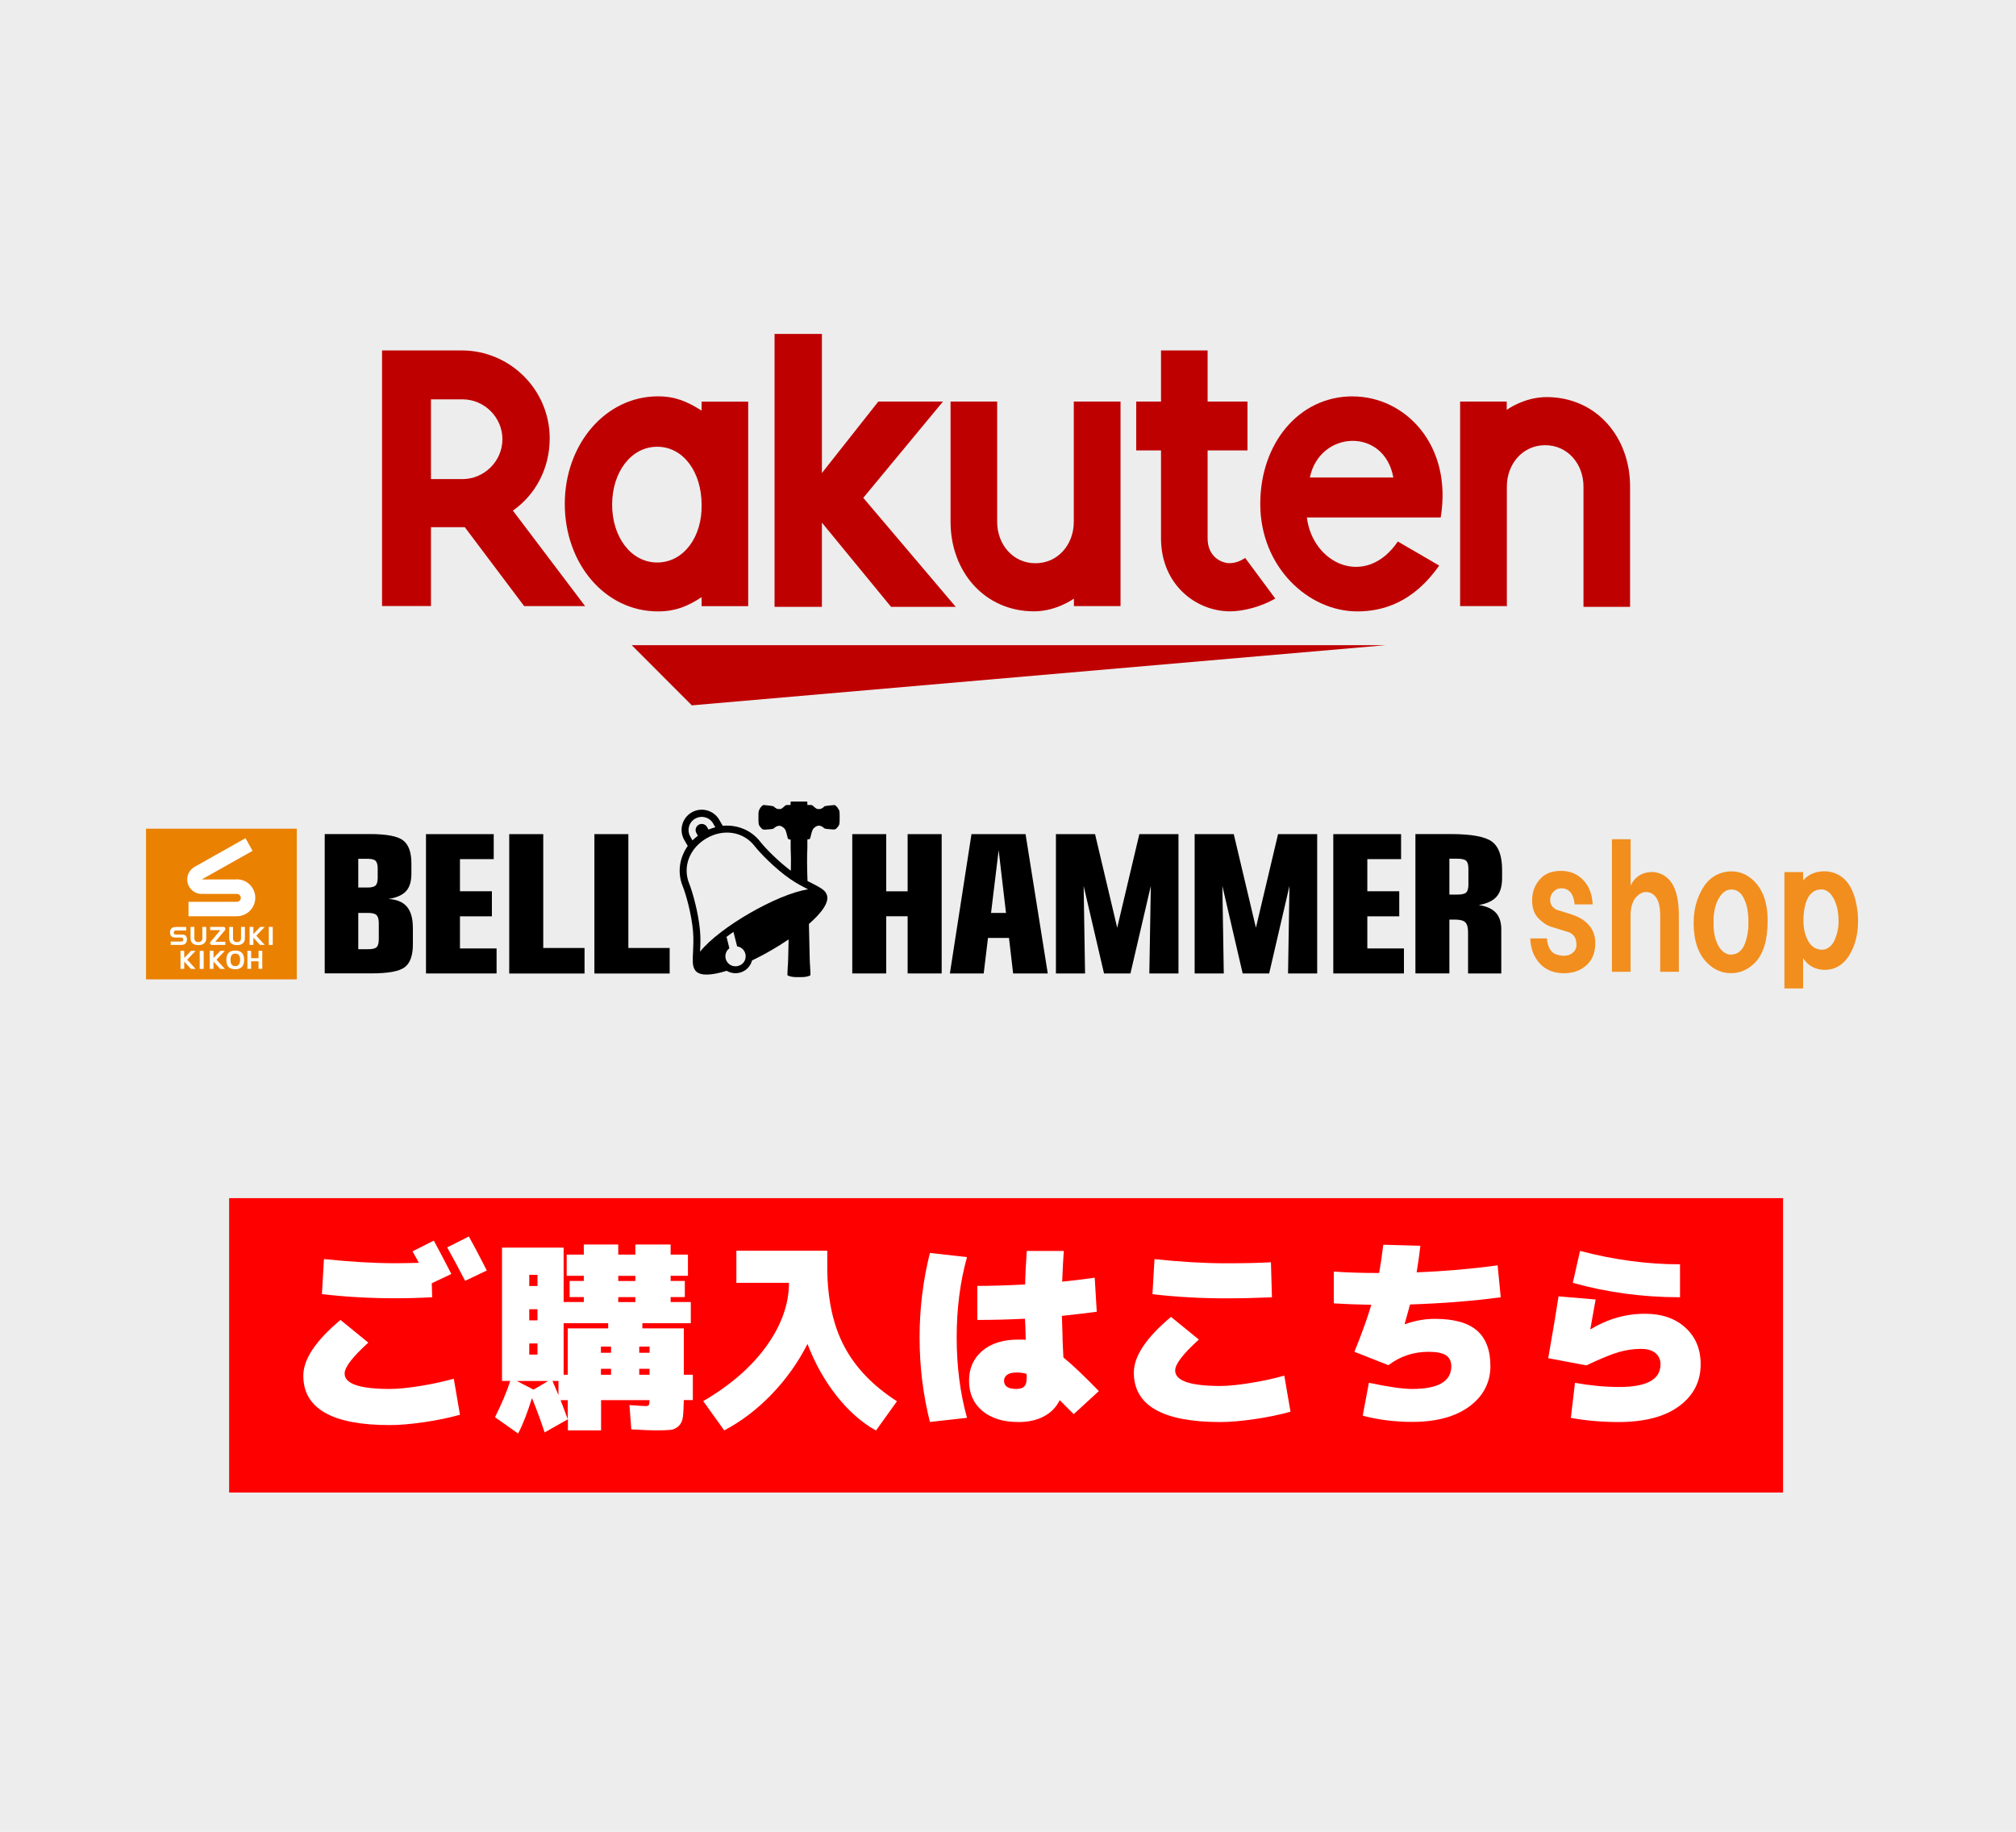 <?xml version="1.0" encoding="UTF-8"?>
<svg id="_レイヤー_2" data-name="レイヤー 2" xmlns="http://www.w3.org/2000/svg" viewBox="0 0 296.77 269.68">
  <defs>
    <style>
      .cls-1, .cls-2, .cls-3, .cls-4, .cls-5, .cls-6, .cls-7 {
        stroke-width: 0px;
      }

      .cls-2 {
        fill: #bf0000;
      }

      .cls-3 {
        fill: #fff;
      }

      .cls-4 {
        fill: #ededed;
      }

      .cls-5 {
        fill: red;
      }

      .cls-6 {
        fill: #f28e1e;
      }

      .cls-7 {
        fill: #eb8100;
      }
    </style>
  </defs>
  <g id="_レイヤー_1-2" data-name="レイヤー 1">
    <rect class="cls-4" width="296.77" height="269.68"/>
    <g>
      <rect class="cls-5" x="33.73" y="176.39" width="228.75" height="43.34"/>
      <g>
        <path class="cls-3" d="M50.12,194.32l4.1,3.34c-2.33,2.1-3.49,3.62-3.49,4.55,0,1.52,2.22,2.27,6.67,2.27,1.11,0,2.56-.14,4.35-.42,1.79-.28,3.47-.65,5.05-1.09l.91,5.31c-1.58.44-3.34.81-5.28,1.09-1.94.28-3.62.43-5.04.43-8.5,0-12.74-2.43-12.74-7.28,0-2.41,1.82-5.14,5.46-8.19ZM61.67,185.92c-.04-.08-.35-.65-.94-1.7l3.13-1.58c.93,1.72,1.79,3.36,2.58,4.91l-2.88,1.37.06,2.06c-1.86.1-3.68.15-5.46.15-3.64,0-7.23-.2-10.77-.61l.3-5.16c3.86.4,7.35.61,10.47.61,1.01,0,2.18-.02,3.52-.06ZM71.66,187.04l-3.19,1.52c-.91-1.76-1.79-3.4-2.64-4.92l3.19-1.61c.73,1.31,1.61,2.98,2.64,5.01Z"/>
        <path class="cls-3" d="M78.3,205.85c-.69,2.22-1.37,3.95-2.03,5.19l-3.4-2.4c1.01-2.04,1.76-3.82,2.24-5.34h-1.21v-19.63h9.07v8.01h2.97v-.73h-2.09v-2.37h2.09v-.76h-2.52v-3.12h2.52v-1.49h5.07v1.49h2.52v-1.49h5.19v1.49h2.55v3.12h-2.55v.76h2.09v2.37h-2.09v.73h2.97v3.12h-7.13v.76h6.1v6.83h1.33v3.73h-1.33c-.02,1.13-.07,1.97-.14,2.52s-.28.98-.62,1.3c-.34.32-.74.51-1.18.56-.44.05-1.18.08-2.21.08-.57,0-1.76-.05-3.58-.15l-.27-3.58c1.36.1,2.14.15,2.37.15.24,0,.4-.05.47-.14s.11-.34.11-.74h-7.13v4.46h-4.88v-1.64l-3.43,1.94c-.51-1.56-1.12-3.24-1.85-5.04ZM78.54,204.58l2.15-1.27h-4.61l2.46,1.27ZM77.91,189.32h1.21v-1.64h-1.21v1.64ZM77.91,192.74v1.64h1.21v-1.64h-1.21ZM77.91,197.78v1.64h1.21v-1.64h-1.21ZM81.33,203.3c.1.22.25.57.44,1.03.19.47.34.82.44,1.06v-2.09h-.88ZM83.58,208.95v-2.82h-1.06c.38.99.74,1.93,1.06,2.82ZM82.97,194.81v7.58h.61v-6.83h5.95v-.76h-6.55ZM88.46,199.15h1.49v-.91h-1.49v.91ZM88.46,201.51v.88h1.49v-.88h-1.49ZM91.01,188.59h2.52v-.76h-2.52v.76ZM91.01,190.96v.73h2.52v-.73h-2.52ZM95.62,199.15v-.91h-1.52v.91h1.52ZM95.62,201.51h-1.52v.88h1.52v-.88Z"/>
        <path class="cls-3" d="M118.86,197.87c-1.38,2.71-3.13,5.17-5.26,7.39-2.13,2.21-4.46,3.99-6.99,5.32l-3.09-4.31c4.02-2.35,7.13-5.06,9.33-8.13,2.19-3.07,3.29-6.17,3.29-9.28h-7.74v-4.73h13.38v2.37c0,4.65.83,8.55,2.49,11.7,1.66,3.14,4.25,5.84,7.77,8.09l-3.09,4.31c-2.1-1.17-4.03-2.87-5.79-5.1-1.76-2.22-3.18-4.76-4.28-7.61Z"/>
        <path class="cls-3" d="M140.83,196.9c0,4.27.51,8.21,1.52,11.83l-5.46.61c-1.01-4.02-1.52-8.17-1.52-12.44s.51-8.41,1.52-12.44l5.46.61c-1.01,3.62-1.52,7.57-1.52,11.83ZM151.14,184.16h5.46c-.08,1.03-.16,2.54-.24,4.52,1.13-.1,2.73-.29,4.79-.58l.3,5.01c-1.11.16-2.82.36-5.13.61.04,1.25.07,2.21.09,2.85,0,.34.01.89.05,1.62s.06,1.29.08,1.65c1.36,1.11,3.09,2.76,5.22,4.95l-3.7,3.4-2.06-2.06c-.51,1.03-1.28,1.83-2.32,2.38-1.04.56-2.29.84-3.75.84-2.25,0-4.02-.55-5.32-1.64-1.3-1.09-1.96-2.57-1.96-4.43s.65-3.29,1.94-4.4c1.29-1.11,3.07-1.67,5.34-1.67.48,0,.84.01,1.06.03,0-.1,0-.26-.01-.47s-.01-.37-.01-.47c0-.24-.01-.6-.03-1.08-.02-.47-.04-.83-.06-1.08-2.37.12-4.7.18-7.01.18v-5.01c1.94,0,4.29-.07,7.04-.21.02-1.35.1-3,.24-4.95ZM151.14,202.27c-.4-.14-.91-.21-1.52-.21s-1.04.11-1.35.33c-.31.22-.47.52-.47.88,0,.81.61,1.21,1.82,1.21.52,0,.91-.12,1.15-.36.24-.24.36-.63.36-1.15v-.7Z"/>
        <path class="cls-3" d="M172.38,193.87l4.1,3.34c-2.33,2.1-3.49,3.62-3.49,4.55,0,1.52,2.22,2.28,6.67,2.28,1.11,0,2.56-.14,4.35-.43,1.79-.28,3.47-.65,5.05-1.09l.91,5.31c-1.58.44-3.34.81-5.28,1.09-1.94.28-3.62.43-5.04.43-8.5,0-12.74-2.43-12.74-7.28,0-2.41,1.82-5.14,5.46-8.19ZM169.65,190.53l.3-5.16c3.86.4,7.35.61,10.47.61,2.77,0,5-.05,6.67-.15l.15,5.16c-2.47.1-4.74.15-6.83.15-3.64,0-7.23-.2-10.77-.61Z"/>
        <path class="cls-3" d="M196.35,191.9v-4.7c1.9.14,4.13.21,6.67.21.2-1.09.4-2.48.61-4.16l5.46.15c-.16,1.36-.34,2.66-.55,3.91,4.15-.16,8.12-.51,11.92-1.03l.46,4.7c-4.05.55-8.5.9-13.35,1.06-.1.38-.36,1.33-.79,2.85l.06.06c1.4-.52,2.85-.79,4.37-.79,2.81,0,4.88.57,6.2,1.71s1.99,2.9,1.99,5.26-1.03,4.4-3.09,5.92c-2.06,1.52-4.88,2.28-8.43,2.28-2.51,0-4.93-.3-7.28-.91l.91-4.85c2.87.61,5,.91,6.37.91,3.84,0,5.76-1.11,5.76-3.34,0-.73-.26-1.26-.77-1.61-.52-.34-1.37-.52-2.56-.52-2.23,0-4.2.66-5.92,1.97l-5.01-1.97c1.07-2.63,1.9-4.93,2.49-6.92-2.14-.04-3.98-.11-5.52-.21Z"/>
        <path class="cls-3" d="M234.09,195.69h.06c2.51-1.52,5.18-2.28,8.01-2.28,2.47,0,4.45.68,5.95,2.05s2.24,3.16,2.24,5.39c0,2.55-1.06,4.6-3.17,6.16-2.11,1.56-5.1,2.34-8.96,2.34-2.37,0-4.69-.2-6.98-.61l.61-5.16c2.24.4,4.42.61,6.52.61,4.05,0,6.07-1.11,6.07-3.34,0-.69-.25-1.24-.74-1.65-.5-.42-1.21-.62-2.14-.62-1.09,0-2.18.16-3.26.47-1.08.31-2.68.97-4.78,1.96l-5.61-1.06c.77-4.39,1.27-7.42,1.52-9.1l5.46.46c-.38,2.18-.65,3.65-.79,4.4ZM232.6,184.16c5.02,1.32,9.92,1.97,14.71,1.97v4.85c-5.48,0-10.74-.71-15.78-2.12l1.06-4.7Z"/>
      </g>
    </g>
    <g>
      <g>
        <g>
          <g>
            <g>
              <path class="cls-1" d="M52.74,126.43h1.36c.6,0,1,.1,1.2.31.2.21.3.59.3,1.15v1.32c0,.56-.1.94-.3,1.14-.2.2-.6.31-1.2.31h-1.36v-4.23ZM54.21,134.4c.61,0,1.02.11,1.23.33.21.22.32.61.32,1.18v2.34c0,.58-.1.97-.31,1.18-.21.21-.62.31-1.24.31h-1.47v-5.34h1.47ZM60.77,136.5c0-1.34-.3-2.35-.89-3.04-.59-.68-1.5-1.05-2.7-1.11,1.22-.2,2.08-.59,2.6-1.16.52-.57.78-1.42.78-2.55v-1.55c0-1.62-.41-2.75-1.22-3.37-.81-.62-2.44-.93-4.89-.93h-6.65v20.51h6.89c2.45,0,4.08-.3,4.88-.9.8-.6,1.21-1.72,1.21-3.36v-2.56Z"/>
              <path class="cls-1" d="M87.5,143.31v-20.51h5v16.76h6.08v3.76h-11.08Z"/>
              <path class="cls-1" d="M74.96,143.31v-20.51h5.01v16.76h6.08v3.76h-11.08Z"/>
              <polygon class="cls-1" points="67.71 139.63 67.71 134.9 72.41 134.9 72.41 131.21 67.71 131.21 67.71 126.48 72.68 126.48 72.68 122.8 62.71 122.8 62.71 143.31 73.1 143.31 73.1 139.63 67.71 139.63"/>
            </g>
            <g>
              <path class="cls-1" d="M125.46,143.31v-20.51h5v8.42h3.15v-8.42h5.01v20.51h-5.01v-8.42h-3.15v8.42h-5Z"/>
              <path class="cls-1" d="M215.84,126.74c.22.21.32.6.32,1.16v2.34c0,.56-.11.95-.32,1.15-.21.2-.64.31-1.28.31h-1.2v-5.28h1.2c.64,0,1.07.11,1.28.31ZM216.11,143.31h4.89v-6.49c0-1.06-.27-1.88-.81-2.46-.54-.58-1.38-.95-2.51-1.12,1.22-.21,2.09-.62,2.63-1.24.54-.62.81-1.52.81-2.71v-1.22c0-2.03-.49-3.41-1.48-4.16-.99-.74-3.01-1.12-6.08-1.12h-5.2v20.51h5v-7.92h.82c.74,0,1.25.13,1.52.4s.41.76.41,1.47v6.04Z"/>
              <polygon class="cls-1" points="167.72 122.8 164.46 136.58 161.2 122.8 155.44 122.8 155.44 143.31 159.73 143.31 159.52 130.42 162.52 143.31 166.41 143.31 169.41 130.42 169.19 143.31 173.48 143.31 173.48 122.8 167.72 122.8"/>
              <polygon class="cls-1" points="188.14 122.8 184.88 136.58 181.62 122.8 175.86 122.8 175.86 143.31 180.15 143.31 179.94 130.42 182.93 143.31 186.83 143.31 189.82 130.42 189.61 143.31 193.9 143.31 193.9 122.8 188.14 122.8"/>
              <polygon class="cls-1" points="201.28 139.63 201.28 134.9 205.98 134.9 205.98 131.21 201.28 131.21 201.28 126.48 206.25 126.48 206.25 122.8 196.27 122.8 196.27 143.31 206.67 143.31 206.67 139.63 201.28 139.63"/>
              <path class="cls-1" d="M149.14,143.31h5.1l-3.27-20.51h-7.96l-3.18,20.51h4.98l.63-5.23h3.09l.61,5.23ZM145.89,134.4l1.12-9.24,1.08,9.24h-2.2Z"/>
            </g>
          </g>
          <path class="cls-1" d="M123.46,119.19c-.09-.2-.21-.37-.35-.49-.2-.19-.22-.19-.46-.17-.14.02-.44.05-.67.07-.5.05-.66.09-.68.17l-.19.16s-.06.02-.13.07c-.11.08-.21.11-.43.11-.25,0-.31-.02-.49-.15-.12-.08-.27-.22-.35-.3-.07-.08-.2-.15-.33-.15h-.53v-.39c0-.07-.05-.12-.12-.12h-2.23c-.06,0-.12.05-.12.12v.39h-.53c-.13,0-.26.07-.33.15-.08.08-.23.21-.34.3-.18.13-.25.15-.49.15-.22,0-.32-.03-.43-.11-.07-.05-.11-.08-.13-.07l-.19-.16c-.03-.07-.18-.11-.68-.17-.23-.02-.53-.06-.67-.07-.24-.03-.26-.02-.47.17-.14.13-.26.3-.34.49-.13.29-.13.32-.13,1.11,0,.81,0,1.02.13,1.26.08.13.34.46.49.53.14.07.44.04.44.04.94-.06,1.12-.09,1.23-.2.4-.38.84-.46,1.2-.22.46.3.53.44.79,1.55.06.24.11.31.25.31.05,0,.19,0,.21.06v1.2c.05,1.05.06,2.01.03,3.36-2-1.49-3.88-3.47-4.5-4.27-1.33-1.72-3.41-2.54-5.53-2.35l-.51-.88c-.82-1.42-2.64-1.91-4.06-1.09-1.42.82-1.91,2.64-1.09,4.06l.51.88c-1.23,1.74-1.56,3.95-.73,5.96.42,1.01,1.29,4,1.51,6.64.09,1.09.04,2.1,0,2.99-.06,1.2-.11,2.07.25,2.6,0,0,0,.01,0,.02.01.02.03.03.04.05,0,0,0,0,0,.01.62.93,2.42.81,4.66.11.76.45,1.74.49,2.56.02.6-.35,1.01-.91,1.17-1.54.95-.46,1.91-.96,2.83-1.5.87-.5,1.73-1.04,2.56-1.6-.06,2.96-.08,3.55-.13,4.08-.02.27-.04.65-.04.85v.35l.21.1c.13.06.4.12.7.15.19.02.48.03.78.02.3,0,.59,0,.78-.02.3-.03.57-.09.7-.15l.21-.1v-.35c0-.19-.02-.58-.04-.85-.06-.61-.07-1.27-.16-5.37,0-.34-.02-.67-.02-.99,1.94-1.69,3.11-3.32,2.59-4.39,0,0,0,0,0-.01-.01-.02-.02-.04-.03-.06,0,0,0-.01-.01-.02-.28-.58-1.06-.98-2.13-1.52-.2-.1-.41-.21-.63-.32-.08-2.23-.08-3.49-.02-4.89v-1.2c.03-.06.16-.06.21-.06.14,0,.19-.07.25-.31.26-1.11.33-1.25.79-1.55.36-.24.8-.16,1.2.22.11.1.3.13,1.24.2,0,0,.3.03.44-.04.15-.07.41-.4.49-.53.13-.24.13-.45.13-1.26,0-.79,0-.82-.13-1.11ZM102.34,120.52c.92-.53,2.11-.22,2.64.71,0,0,.13.23.32.56-.34.09-.67.2-1,.34l-.22-.38c-.25-.43-.8-.58-1.23-.33-.43.25-.58.8-.33,1.23l.22.38c-.29.22-.55.45-.8.69-.19-.33-.32-.56-.32-.56-.53-.92-.22-2.11.71-2.64ZM109.01,142.06c-.71.41-1.62.17-2.03-.54-.38-.65-.2-1.47.39-1.92l-.42-1.67c.32-.24.65-.49,1.02-.74l.54,2.13c.43.07.82.31,1.06.72.41.71.17,1.62-.54,2.03ZM118.95,130.93c-2.3.34-5.61,1.79-8.58,3.5-2.97,1.71-5.88,3.86-7.32,5.68.05-.86.1-1.92,0-3.04-.23-2.75-1.15-5.88-1.58-6.95-1.03-2.49.02-5.25,2.54-6.71,2.52-1.46,5.44-.98,7.08,1.15.7.91,2.95,3.27,5.22,4.84.92.64,1.86,1.12,2.63,1.52Z"/>
        </g>
        <g>
          <path class="cls-6" d="M225.25,138.15h2.46c.13,1.33.6,2.12,1.42,2.37.76.25,1.42.25,1.99,0,.63-.32.95-.79.95-1.42s-.16-1.1-.47-1.42c-.25-.25-.51-.41-.76-.47l-2.46-.76c-.63-.19-1.27-.6-1.89-1.23-.63-.63-.95-1.52-.95-2.65,0-1.33.44-2.43,1.33-3.32.69-.69,1.67-1.04,2.94-1.04,1.39,0,2.53.51,3.41,1.52.76.89,1.17,2.02,1.23,3.41h-2.65c-.13-1.26-.57-2.02-1.33-2.27-.32-.13-.73-.13-1.23,0-.7.38-1.04.92-1.04,1.61,0,.44.13.79.38,1.04.25.25.5.41.76.47l2.09.66c.95.32,1.71.76,2.27,1.33.76.76,1.14,1.71,1.14,2.84,0,1.33-.38,2.37-1.14,3.13-.89.88-2.05,1.33-3.51,1.33s-2.72-.51-3.6-1.52c-.82-.95-1.27-2.15-1.33-3.6Z"/>
          <path class="cls-6" d="M237.29,143.07v-19.52h2.75v6.82c.69-1.39,1.83-2.05,3.41-1.99,2.46.32,3.69,2.43,3.69,6.35v8.34h-2.75v-8.34c0-1.14-.19-1.99-.57-2.56-.38-.57-.89-.85-1.52-.85-.57,0-1.11.32-1.61.95-.44.63-.66,1.45-.66,2.46v8.34h-2.75Z"/>
          <path class="cls-6" d="M249.32,135.78c0-1.77.41-3.38,1.23-4.83.88-1.58,2.18-2.46,3.88-2.65,1.45-.13,2.71.35,3.79,1.42,1.33,1.33,1.99,3.25,1.99,5.78,0,2.91-.63,4.99-1.89,6.25-1.01,1.01-2.18,1.52-3.51,1.52s-2.5-.51-3.51-1.52c-1.33-1.33-1.99-3.32-1.99-5.97ZM252.26,135.3c-.06,1.33.06,2.4.38,3.22.38,1.07.98,1.74,1.8,1.99,1.01.13,1.77-.28,2.27-1.23.31-.63.54-1.52.66-2.65.06-1.58-.06-2.81-.38-3.69-.44-1.33-1.14-1.99-2.09-1.99-.7,0-1.26.35-1.71,1.04-.57.82-.89,1.93-.95,3.32Z"/>
          <path class="cls-6" d="M262.68,145.54v-17.15h2.75v1.23c.88-1.01,2.08-1.45,3.6-1.33,2.59.32,4.07,2.4,4.45,6.25.19,2.53-.28,4.64-1.42,6.35-.89,1.26-2.02,1.89-3.41,1.89s-2.46-.57-3.22-1.71v4.45h-2.75ZM267.7,139.76c.82.19,1.52-.09,2.09-.85.44-.69.73-1.61.85-2.75.06-1.45-.13-2.65-.57-3.6-.44-.95-1.01-1.48-1.71-1.61-1.64-.13-2.59,1.08-2.84,3.6-.13,1.45.03,2.65.47,3.6.38.89.95,1.42,1.71,1.61Z"/>
        </g>
        <g>
          <rect class="cls-7" x="21.5" y="122" width="22.19" height="22.18"/>
          <g>
            <path class="cls-3" d="M34.86,129.47h-5.16c.32-.18,7.48-4.21,7.48-4.21l-1.04-1.86-7.41,4.17-.16.09c-.61.38-1.01,1.05-1.01,1.81,0,1.16.92,2.1,2.08,2.13h5.22c.32,0,.59.26.59.58s-.26.58-.59.58h-7.11v2.13h7.11c1.5,0,2.72-1.22,2.72-2.72s-1.22-2.72-2.72-2.72Z"/>
            <g>
              <g>
                <path class="cls-3" d="M35.34,141.31c0,.61-.24.92-.71.92-.27,0-.46-.1-.57-.28-.09-.15-.13-.37-.13-.66,0-.6.24-.9.71-.9s.71.31.71.92ZM33.62,142.33c.21.24.55.36,1.01.36.87,0,1.31-.46,1.31-1.38s-.44-1.37-1.31-1.37-1.31.45-1.31,1.35c0,.47.1.81.3,1.04Z"/>
                <path class="cls-3" d="M36.97,139.98v1.08h1.09v-1.08h.55v2.65h-.55v-1.11h-1.09v1.11h-.55v-2.65h.55Z"/>
                <polygon class="cls-3" points="33.11 142.64 31.87 141.28 33.1 139.98 32.44 139.98 31.43 141.03 31.43 139.98 30.88 139.98 30.88 142.64 31.43 142.64 31.43 141.56 32.41 142.64 33.11 142.64"/>
                <polygon class="cls-3" points="28.8 142.64 27.56 141.28 28.79 139.98 28.13 139.98 27.12 141.03 27.12 139.98 26.57 139.98 26.57 142.64 27.12 142.64 27.12 141.56 28.1 142.64 28.8 142.64"/>
                <path class="cls-3" d="M29.98,142.64h-.58v-2.65h.58v2.65Z"/>
              </g>
              <g>
                <g>
                  <path class="cls-3" d="M34.3,136.46v1.59c0,.23.04.36.12.46.09.11.25.18.47.18s.38-.07.47-.18c.08-.1.12-.23.12-.46v-1.59h.57v1.6c0,.35-.09.59-.2.71-.21.24-.51.37-.96.37s-.76-.12-.96-.37c-.1-.12-.19-.35-.19-.71v-1.6h.56Z"/>
                  <path class="cls-3" d="M28.61,136.46v1.59c0,.23.04.36.12.46.09.11.25.18.47.18s.38-.07.47-.18c.08-.1.12-.23.12-.46v-1.59h.57v1.6c0,.35-.09.59-.2.71-.21.24-.51.37-.96.37s-.76-.12-.96-.37c-.1-.12-.19-.35-.19-.71v-1.6h.56Z"/>
                  <path class="cls-3" d="M33.11,136.93c.04-.06.07-.12.07-.2s-.04-.15-.09-.2c-.05-.05-.11-.07-.18-.07h-1.97v.47h1.51s-1.45,1.71-1.45,1.71c-.05.05-.08.12-.08.2s.03.15.08.19c.05.05.12.08.19.08h1.98v-.47h-1.48l1.44-1.71Z"/>
                  <polygon class="cls-3" points="38.97 139.11 37.73 137.75 38.97 136.46 38.31 136.46 37.3 137.51 37.3 136.46 36.74 136.46 36.74 139.11 37.3 139.11 37.3 138.03 38.27 139.11 38.97 139.11"/>
                  <path class="cls-3" d="M40.15,139.11h-.58v-2.65h.58v2.65Z"/>
                </g>
                <path class="cls-3" d="M27.41,136.99h-1.42c-.13,0-.23,0-.29.05-.08.05-.12.14-.12.27,0,.19.11.27.33.27h.81c.28,0,.47.05.59.15.13.11.21.31.21.59s-.09.49-.25.62c-.14.11-.34.17-.62.17h-1.52v-.5h1.44c.13,0,.23-.02.29-.05.08-.05.12-.11.12-.24s-.03-.19-.1-.23c-.06-.04-.14-.06-.27-.06h-.74c-.27,0-.47-.05-.61-.16-.15-.12-.23-.32-.23-.59,0-.29.08-.5.24-.63.14-.12.36-.18.64-.18h1.5v.51Z"/>
              </g>
            </g>
          </g>
        </g>
      </g>
      <g>
        <polygon id="shape" class="cls-2" points="204 94.98 92.99 94.98 101.84 103.84 204 94.98"/>
        <path id="n" class="cls-2" d="M221.82,89.34v-17.71c0-3.32,2.32-6.09,5.64-6.09s5.64,2.77,5.64,6.09v17.71h6.86v-17.71c0-7.3-4.98-13.17-12.29-13.17-3.32,0-5.87,1.88-5.87,1.88v-1.22h-6.86v30.11h6.86v.11Z"/>
        <path id="e" class="cls-2" d="M199.13,58.35c-7.97,0-13.61,6.97-13.61,15.83,0,9.3,7.08,15.83,14.28,15.83,3.65,0,8.19-1.22,12.06-6.75l-6.09-3.54c-4.65,6.86-12.51,3.43-13.39-3.54h19.7c1.77-10.63-5.2-17.82-12.95-17.82ZM205.11,70.3h-12.29c1.44-6.97,10.96-7.42,12.29,0Z"/>
        <path id="t" class="cls-2" d="M183.3,82.14c-.66.44-1.44.77-2.32.77-1.11,0-3.21-.89-3.21-3.65v-12.95h5.87v-7.19h-5.87v-7.53h-6.86v7.53h-3.65v7.19h3.65v12.95c0,6.75,5.09,10.74,10.18,10.74,1.88,0,4.54-.66,6.64-1.88l-4.43-5.98Z"/>
        <path id="u" class="cls-2" d="M158.07,59.12v17.71c0,3.32-2.32,6.09-5.64,6.09s-5.64-2.77-5.64-6.09v-17.71h-6.86v17.71c0,7.3,4.98,13.17,12.29,13.17,3.32,0,5.87-1.88,5.87-1.88v1.11h6.86v-30.11h-6.86Z"/>
        <polygon id="k" class="cls-2" points="127.08 73.29 138.81 59.12 129.29 59.12 120.99 69.64 120.99 49.16 114.02 49.16 114.02 89.34 120.99 89.34 120.99 76.94 131.17 89.34 140.69 89.34 127.08 73.29"/>
        <path id="a" class="cls-2" d="M103.28,59.12v1.33c-2.1-1.33-3.87-2.1-6.42-2.1-7.75,0-13.72,7.08-13.72,15.83s5.87,15.83,13.72,15.83c2.55,0,4.43-.77,6.42-2.1v1.33h6.86v-30.11h-6.86ZM96.75,82.81c-3.87,0-6.64-3.76-6.64-8.52s2.77-8.52,6.64-8.52,6.53,3.76,6.53,8.52c.11,4.76-2.66,8.52-6.53,8.52Z"/>
        <path id="R" class="cls-2" d="M63.44,89.34v-11.73h4.98l8.74,11.62h8.97l-10.63-14.06c3.32-2.32,5.42-6.2,5.42-10.63,0-7.19-5.87-12.95-12.95-12.95h-11.73v37.63h7.19v.11ZM63.44,58.79h4.65c3.21,0,5.87,2.66,5.87,5.87s-2.66,5.87-5.87,5.87h-4.65v-11.73Z"/>
      </g>
    </g>
  </g>
</svg>